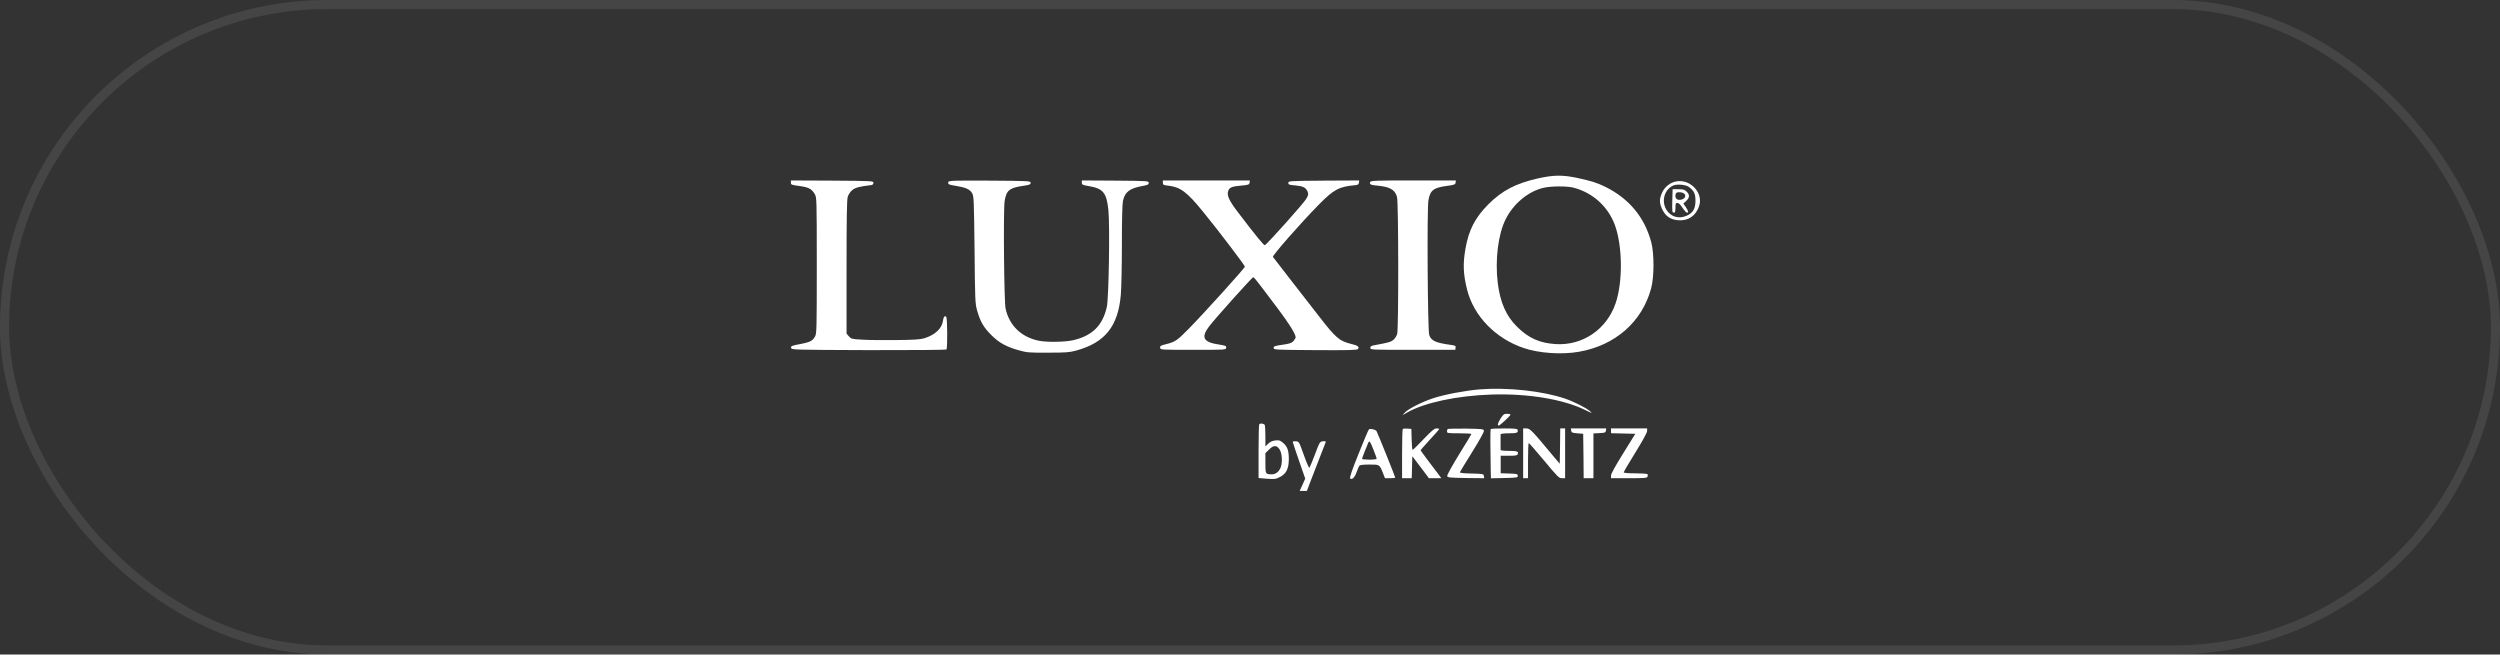 <?xml version="1.0" encoding="UTF-8"?> <svg xmlns="http://www.w3.org/2000/svg" width="275" height="72" viewBox="0 0 275 72" fill="none"><rect x="0" y="0" width="275" height="72" fill="#333333" stroke="none"/><rect opacity="0.3" x="0.5" y="0.5" width="274" height="71" rx="35.5" stroke="white" stroke-opacity="0.3"></rect><path d="M169.135 19.634C166.729 20.182 165.247 20.955 163.722 22.469C162.262 23.941 161.553 25.304 161.199 27.366C160.909 29.02 160.952 30.148 161.381 31.866C162.111 34.766 164.496 37.225 167.589 38.278C169.285 38.858 171.788 39.029 173.678 38.696C177.684 37.998 180.637 35.399 181.625 31.716C181.969 30.448 181.969 27.893 181.636 26.636C180.895 23.887 179.209 21.857 176.599 20.558C175.675 20.107 175.106 19.924 173.538 19.58C171.884 19.226 170.896 19.237 169.135 19.634ZM173.13 20.654C175.224 21.213 176.9 22.738 177.641 24.767C178.478 27.066 178.521 30.975 177.727 33.327C176.76 36.226 174.075 38.052 171.09 37.848C169.339 37.73 168.147 37.193 166.891 35.958C165.677 34.766 165.022 33.284 164.753 31.125C164.442 28.569 164.796 25.745 165.634 24.091C166.482 22.405 168.093 21.062 169.758 20.665C170.596 20.461 172.389 20.45 173.13 20.654Z" fill="white"></path><path d="M87 20.096C87 20.321 87.064 20.343 87.934 20.461C88.965 20.6 89.287 20.772 89.631 21.363C89.835 21.717 89.846 21.921 89.846 29.192C89.846 36.087 89.835 36.677 89.663 36.999C89.384 37.504 89.126 37.633 88.01 37.848C87.097 38.02 86.989 38.062 87.022 38.256C87.054 38.481 87.064 38.481 95.527 38.514C100.489 38.524 104.054 38.492 104.108 38.438C104.237 38.309 104.215 34.98 104.086 34.851C103.915 34.68 103.786 34.851 103.721 35.313C103.614 36.129 102.862 36.828 101.702 37.203C101.23 37.343 100.639 37.386 98.599 37.407C97.213 37.429 95.527 37.407 94.861 37.364C93.691 37.3 93.626 37.279 93.379 36.999L93.121 36.699V29.385C93.121 24.101 93.154 21.953 93.25 21.653C93.315 21.427 93.53 21.094 93.723 20.933C94.045 20.643 94.571 20.504 95.806 20.364C95.989 20.343 96.075 20.267 96.075 20.117C96.075 19.902 95.989 19.902 91.543 19.87L87 19.849V20.096Z" fill="white"></path><path d="M104.323 20.009C104.237 20.267 104.344 20.321 105.182 20.45C106.245 20.622 106.707 20.836 106.943 21.266C107.126 21.588 107.136 22.093 107.201 27.473C107.254 33.004 107.265 33.369 107.48 34.153C107.824 35.367 108.21 36.033 109.059 36.87C109.918 37.73 110.745 38.17 112.152 38.556C112.957 38.782 113.269 38.803 115.298 38.793C117.274 38.793 117.661 38.761 118.402 38.556C121.549 37.687 122.988 35.893 123.288 32.456C123.353 31.748 123.407 29.256 123.407 26.915C123.407 24.219 123.449 22.447 123.525 22.104C123.739 21.105 124.266 20.708 125.715 20.45C126.252 20.353 126.36 20.289 126.36 20.117C126.36 19.902 126.274 19.902 122.687 19.87L119.003 19.848V20.095C119.003 20.321 119.079 20.353 119.777 20.471C121.355 20.74 121.731 21.212 121.924 23.124C122.096 24.831 121.967 32.811 121.753 33.756C121.291 35.807 120.163 36.924 118.069 37.418C117.167 37.633 115.116 37.665 114.224 37.472C112.334 37.064 111.035 35.818 110.616 33.96C110.444 33.24 110.358 23.102 110.508 22.136C110.691 20.944 111.035 20.665 112.495 20.45C113.247 20.342 113.365 20.299 113.365 20.117C113.365 19.902 113.269 19.902 108.876 19.87C104.902 19.848 104.387 19.87 104.323 20.009Z" fill="white"></path><path d="M127.917 20.106C127.917 20.332 127.971 20.364 128.54 20.428C129.84 20.579 130.57 21.116 132.331 23.285C133.953 25.261 136.938 29.192 136.938 29.331C136.938 29.482 132.396 34.508 130.72 36.205C129.496 37.45 129.27 37.601 128.315 37.848C127.681 37.998 127.584 38.052 127.616 38.256C127.649 38.481 127.67 38.481 131.246 38.481C134.833 38.481 134.844 38.481 134.876 38.256C134.909 38.052 134.833 38.02 134.092 37.901C132.353 37.644 132.073 37.117 133.029 35.872C133.652 35.045 137.733 30.502 137.851 30.491C137.916 30.491 138.259 30.889 138.614 31.372C138.979 31.855 139.859 33.026 140.579 33.971C141.771 35.55 142.523 36.752 142.523 37.096C142.523 37.171 142.415 37.354 142.287 37.515C142.082 37.74 141.878 37.805 141.073 37.923C140.225 38.041 140.106 38.084 140.106 38.267C140.106 38.481 140.203 38.481 144.681 38.514C148.354 38.535 149.278 38.514 149.375 38.395C149.568 38.17 149.353 37.998 148.655 37.837C147.345 37.526 146.937 37.182 145.079 34.776C144.467 33.982 143.092 32.21 142.029 30.856C140.966 29.492 140.063 28.322 140.021 28.258C139.935 28.118 142.985 24.638 145.025 22.555C146.722 20.826 147.28 20.525 149.128 20.364C149.375 20.343 149.46 20.267 149.482 20.085L149.514 19.849L145.616 19.87C141.803 19.902 141.717 19.902 141.717 20.117C141.717 20.31 141.814 20.343 142.48 20.396C143.35 20.482 143.64 20.622 143.833 21.073C143.94 21.352 143.93 21.449 143.683 21.878C143.436 22.329 139.398 26.851 139.129 26.969C139.032 27.023 138.12 25.906 136.111 23.264C135.188 22.05 134.93 21.47 135.102 20.998C135.252 20.611 135.51 20.504 136.53 20.418C137.346 20.343 137.422 20.31 137.454 20.085L137.486 19.849H132.707H127.917V20.106Z" fill="white"></path><path d="M150.728 20.01C150.62 20.278 150.76 20.353 151.49 20.418C152.886 20.547 153.434 20.858 153.67 21.653C153.842 22.201 153.853 36.14 153.692 36.731C153.627 36.946 153.445 37.246 153.273 37.386C152.983 37.622 152.747 37.687 151.222 37.966C150.835 38.03 150.738 38.095 150.738 38.267C150.738 38.481 150.814 38.481 155.41 38.481H160.082L160.114 38.245C160.146 38.041 160.082 38.009 159.631 37.944C157.945 37.719 157.429 37.493 157.214 36.849C157.042 36.312 156.957 22.942 157.128 22.018C157.322 20.922 157.698 20.643 159.158 20.45C159.985 20.343 160.082 20.3 160.114 20.085L160.146 19.849H155.464C151.469 19.849 150.781 19.87 150.728 20.01Z" fill="white"></path><path d="M184.385 19.956C183.73 20.074 183.128 20.547 182.838 21.169C182.506 21.889 182.516 22.351 182.86 23.059C183.236 23.811 183.784 24.166 184.621 24.23C185.717 24.305 186.544 23.747 186.909 22.651C187.381 21.212 185.942 19.666 184.385 19.956ZM185.77 20.557C186.35 20.987 186.501 21.309 186.501 22.082C186.501 22.952 186.232 23.414 185.545 23.725C184.664 24.123 183.762 23.843 183.29 23.049C182.72 22.082 183.107 20.804 184.084 20.396C184.492 20.224 185.448 20.321 185.77 20.557Z" fill="white"></path><path d="M183.955 21.997C183.923 23.317 183.934 23.393 184.149 23.393C184.256 23.393 184.299 23.242 184.299 22.856C184.299 22.394 184.331 22.319 184.514 22.319C184.654 22.319 184.847 22.512 185.072 22.856C185.266 23.146 185.491 23.393 185.566 23.393C185.76 23.393 185.727 23.21 185.438 22.78L185.169 22.394L185.491 22.093C185.867 21.739 185.889 21.427 185.534 21.084C185.319 20.858 185.169 20.815 184.632 20.815H183.988L183.955 21.997ZM185.169 21.245C185.642 21.502 185.255 22.05 184.643 21.975C184.342 21.943 184.213 21.631 184.342 21.288C184.407 21.116 184.868 21.084 185.169 21.245Z" fill="white"></path><path d="M162.767 42.831C161.209 42.96 158.911 43.389 157.676 43.797C156.473 44.184 154.895 44.979 154.54 45.376L154.282 45.666L154.766 45.387C156.688 44.291 160.221 43.529 164.055 43.4C168.05 43.271 171.917 43.905 174.365 45.097C175.181 45.494 175.203 45.505 174.881 45.215C174.462 44.85 173.119 44.173 172.164 43.851C169.683 43.003 165.838 42.594 162.767 42.831Z" fill="white"></path><path d="M165.076 46.02C164.743 46.557 164.678 46.804 164.871 46.804C165 46.804 166.149 45.741 166.149 45.612C166.149 45.559 165.978 45.516 165.774 45.516C165.441 45.516 165.365 45.58 165.076 46.02Z" fill="white"></path><path d="M138.517 46.665C138.474 46.697 138.442 48.05 138.442 49.651V52.582L139.355 52.658C140.192 52.722 140.321 52.711 140.783 52.475C141.481 52.131 141.771 51.551 141.771 50.488C141.771 49.554 141.61 49.103 141.116 48.695C140.815 48.437 140.697 48.405 140.289 48.448C139.967 48.48 139.72 48.598 139.505 48.802L139.193 49.103V48.018C139.193 47.417 139.161 46.858 139.129 46.762C139.065 46.59 138.646 46.525 138.517 46.665ZM140.686 49.339C140.955 49.672 141.073 50.392 140.965 51.068C140.869 51.723 140.439 52.174 139.913 52.174C139.204 52.174 139.193 52.153 139.193 50.95V49.844L139.591 49.457C140.053 48.985 140.385 48.953 140.686 49.339Z" fill="white"></path><path d="M150.588 47.223C150.534 47.256 150.019 48.458 149.45 49.898C148.73 51.68 148.44 52.55 148.515 52.625C148.709 52.819 149.02 52.529 149.224 51.938C149.342 51.627 149.471 51.304 149.536 51.229C149.6 51.143 149.965 51.1 150.642 51.1C151.769 51.1 151.748 51.079 152.145 52.088L152.349 52.604H152.918C153.219 52.604 153.477 52.572 153.477 52.539C153.477 52.453 151.565 47.685 151.426 47.438C151.329 47.256 150.771 47.116 150.588 47.223ZM151.104 49.522C151.286 49.983 151.436 50.402 151.436 50.456C151.436 50.52 151.082 50.563 150.631 50.563C150.191 50.563 149.826 50.52 149.826 50.477C149.826 50.424 149.954 50.08 150.105 49.693C150.266 49.318 150.427 48.888 150.491 48.748C150.62 48.405 150.706 48.512 151.104 49.522Z" fill="white"></path><path d="M154.304 47.191C154.261 47.234 154.229 48.469 154.229 49.94V52.603H154.766H155.292L155.324 51.39L155.356 50.187L156.269 51.39L157.182 52.603H157.869H158.546L158.245 52.195C158.084 51.981 157.569 51.304 157.107 50.692C156.645 50.08 156.269 49.564 156.269 49.532C156.269 49.489 156.731 48.974 157.289 48.361C157.848 47.76 158.31 47.234 158.31 47.191C158.31 47.159 158.181 47.126 158.02 47.126C157.784 47.126 157.494 47.363 156.591 48.308C155.969 48.963 155.432 49.489 155.389 49.489C155.346 49.489 155.292 48.974 155.281 48.329L155.249 47.18L154.819 47.148C154.572 47.126 154.347 47.148 154.304 47.191Z" fill="white"></path><path d="M159.244 47.191C159.201 47.234 159.169 47.363 159.169 47.47C159.169 47.642 159.276 47.663 160.511 47.663C161.252 47.663 161.854 47.696 161.854 47.739C161.854 47.771 161.242 48.791 160.501 49.983C159.759 51.186 159.169 52.26 159.19 52.356C159.223 52.528 159.416 52.55 161.242 52.582L163.261 52.603L163.228 52.367C163.196 52.131 163.153 52.12 161.875 52.088C160.876 52.066 160.554 52.024 160.597 51.927C160.629 51.852 161.231 50.853 161.95 49.704C162.724 48.458 163.25 47.524 163.228 47.395C163.196 47.191 163.11 47.18 161.252 47.148C160.189 47.137 159.287 47.159 159.244 47.191Z" fill="white"></path><path d="M163.969 47.202C163.926 47.288 163.937 49.758 163.98 51.723L164.002 52.614L165.484 52.582C166.869 52.55 166.955 52.539 166.955 52.335C166.955 52.142 166.869 52.12 166.021 52.088L165.076 52.056V51.1V50.134H165.978C166.697 50.134 166.89 50.102 166.944 49.962C167.062 49.661 166.901 49.597 165.978 49.597C165.451 49.597 165.076 49.554 165.065 49.489C165.065 49.425 165.065 49.038 165.065 48.63C165.065 48.211 165.065 47.825 165.065 47.771C165.076 47.707 165.451 47.664 165.978 47.664C166.88 47.664 167.052 47.589 166.923 47.255C166.89 47.159 166.493 47.127 165.451 47.127C164.657 47.127 163.991 47.159 163.969 47.202Z" fill="white"></path><path d="M167.546 49.865V52.603H167.814H168.083V50.67C168.083 49.607 168.115 48.737 168.168 48.737C168.211 48.737 168.963 49.607 169.855 50.67C171.337 52.453 171.487 52.603 171.809 52.603H172.163V49.865V47.126H171.895H171.627L171.605 49.07L171.573 51.014L170.821 50.123C168.491 47.32 168.297 47.126 167.911 47.126H167.546V49.865Z" fill="white"></path><path d="M172.829 47.363C172.862 47.578 172.937 47.62 173.506 47.663L174.15 47.717L174.183 50.155L174.204 52.603H174.741H175.278V50.133V47.674L175.955 47.642C176.556 47.61 176.62 47.588 176.653 47.363L176.685 47.126H174.741H172.797L172.829 47.363Z" fill="white"></path><path d="M177.211 47.395V47.653L178.554 47.685L179.885 47.717L178.554 49.865C177.705 51.229 177.211 52.12 177.211 52.303V52.603H179.187C180.895 52.603 181.174 52.582 181.228 52.432C181.26 52.335 181.271 52.217 181.228 52.163C181.196 52.109 180.594 52.066 179.885 52.066C179.091 52.066 178.607 52.024 178.607 51.959C178.607 51.895 179.187 50.907 179.896 49.768C180.68 48.501 181.185 47.578 181.185 47.406V47.126H179.198H177.211V47.395Z" fill="white"></path><path d="M142.201 48.609C142.201 48.652 142.512 49.586 142.888 50.671L143.575 52.647L143.275 53.323L142.963 54H143.36H143.758L144.177 52.894C144.51 52.013 145.562 49.307 145.82 48.652C145.863 48.544 145.788 48.512 145.53 48.544C145.186 48.577 145.165 48.598 144.649 49.973C144.359 50.735 144.08 51.412 144.037 51.455C143.983 51.498 143.715 50.875 143.425 50.059C142.899 48.587 142.899 48.577 142.555 48.544C142.362 48.523 142.201 48.555 142.201 48.609Z" fill="white"></path></svg> 